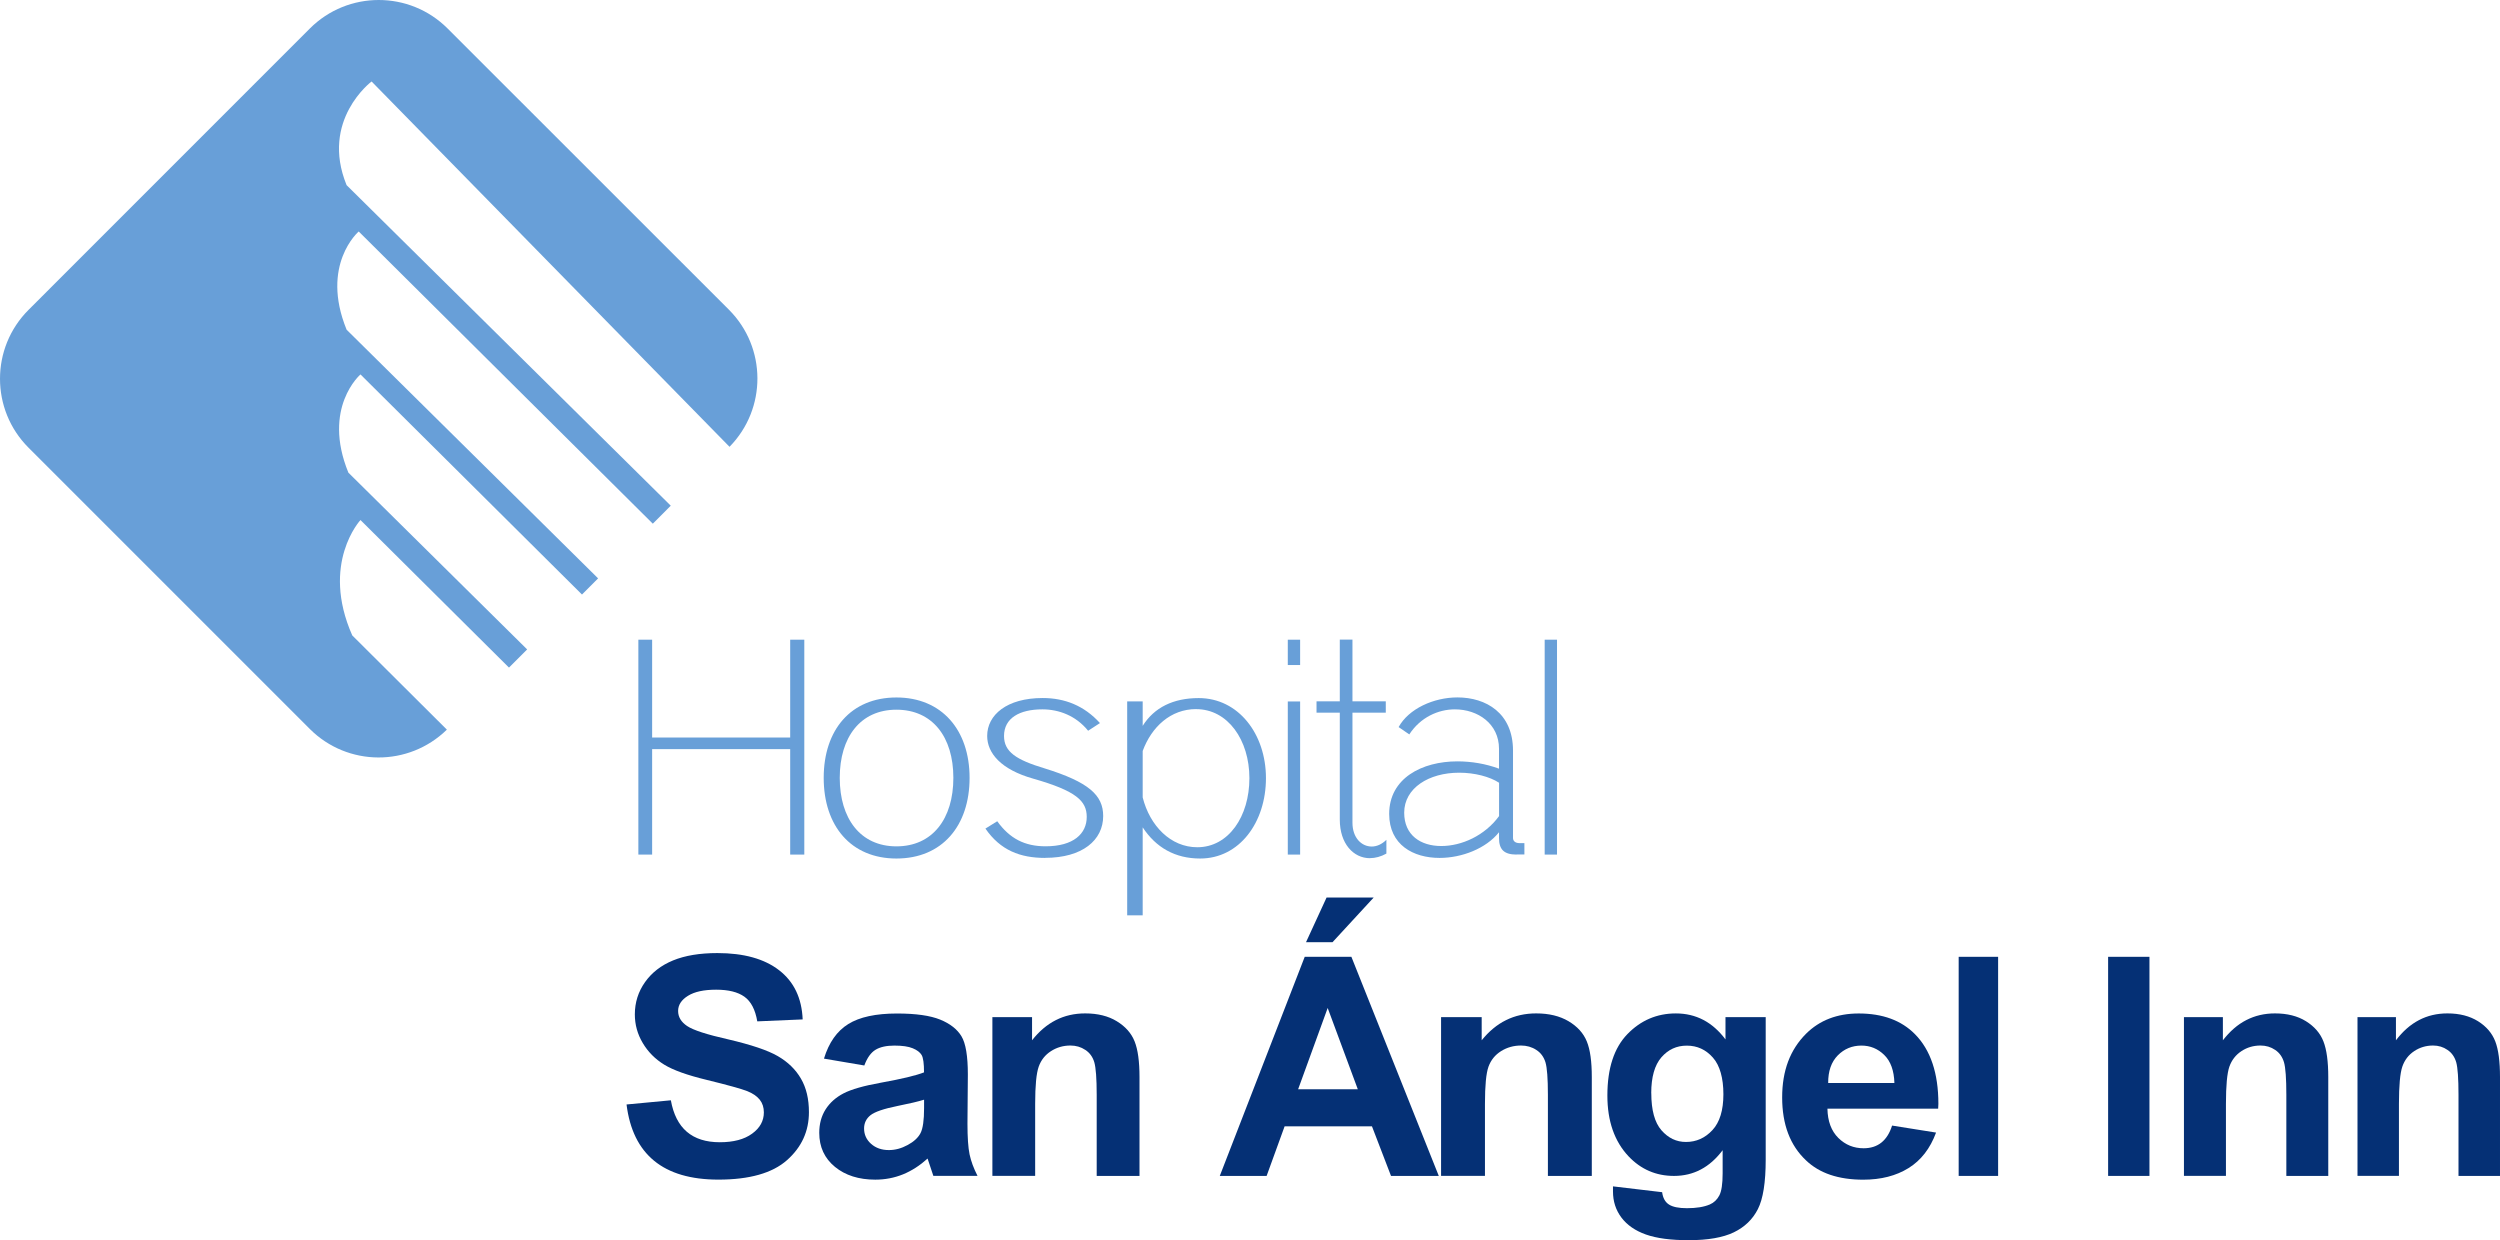 <svg xmlns="http://www.w3.org/2000/svg" id="Capa_2" viewBox="0 0 2223.38 1102.96"><defs><style>      .cls-1 {        fill: #689fd8;      }      .cls-2 {        fill: #053075;      }    </style></defs><g id="Capa_2-2" data-name="Capa_2"><g id="Layer_1"><g><g><path class="cls-1" d="M702.76,760.02v-93.78h-122.78v93.78h-12.25v-191.11h12.25v87.01h122.78v-87.01h12.55v191.11h-12.55Z"></path><path class="cls-1" d="M797.23,763.53c-40.27,0-64.67-28.8-64.67-71.74s24.41-71.49,64.67-71.49,65.07,28.8,65.07,71.49-24.41,71.74-65.07,71.74ZM797.23,631.17c-32.07,0-50.4,24.46-50.4,60.62s18.33,60.92,50.4,60.92,50.64-24.46,50.64-60.92-18.63-60.62-50.64-60.62Z"></path><path class="cls-1" d="M929.54,762.99c-22.28,0-39.82-6.77-53.16-26.09l10.52-6.52c11.12,15.46,24.51,22.28,42.98,22.28,24.8,0,36.61-11.17,36.61-26.14,0-14.13-9.24-23.07-47.48-33.99-28.95-8.15-41.06-22.83-41.06-38.04,0-18.73,17.54-33.7,49.31-33.7,19.76,0,36.96,6.82,50.99,22.28l-10.52,6.82c-10.82-13.29-25.79-19.02-40.71-19.02-20.41,0-34.09,7.86-34.09,23.67,0,14.13,10.82,21.2,36.02,28.8,39.48,12.25,52.17,23.91,52.17,42.39,0,21.49-18.48,37.2-51.58,37.2v.05Z"></path><path class="cls-1" d="M1067.39,763.53c-22.38,0-39.33-9.78-51.14-27.72v78.26h-13.78v-190.27h13.78v21.74c10.23-16.3,27.17-24.7,49.85-24.7,35.18,0,59.78,31.82,59.78,71.2s-23.62,71.49-58.5,71.49ZM1063.83,630.63c-22.68,0-39.62,15.76-47.58,37.25v41.3c6.37,25.3,24.9,44.32,48.57,44.32,27.87,0,46.34-27.47,46.34-61.41s-19.17-61.41-47.33-61.41v-.05Z"></path><path class="cls-1" d="M1145.3,760.02v-136.17h10.97v136.17h-10.97ZM1156.27,568.92h-10.97v22.53h10.97v-22.53Z"></path><path class="cls-1" d="M1218.43,763.24c-14.87,0-26.88-13.04-26.88-34.24v-95.16h-20.7v-10.08h20.7v-54.94h11.26v54.94h29.64v10.08h-29.64v97.83c0,13.59,8.2,21.2,17.14,21.2,4.35,0,8.94-1.93,13.04-5.98v12.25c-4.84,2.72-9.98,4.05-14.58,4.05v.05Z"></path><path class="cls-1" d="M1348.76,760.02c-11.26,0-15.61-4.64-15.61-14.67v-5.19c-11.51,14.43-32.95,22.83-52.87,22.83-23.42,0-44.81-11.66-44.81-39.13,0-31.77,29.2-46.74,60.67-46.74,12.45,0,25.44,2.17,37.01,6.52v-17.69c0-22.28-18.77-35.08-39.28-35.08-14.77,0-30.63,7.07-40.51,22.28l-9.49-6.52c8.94-16.3,31.18-26.38,52.27-26.38,25.44,0,49.46,13.88,49.46,47.28v77.72c0,2.72,2.03,4.59,5.78,4.59h4.35v10.08h-6.97v.1ZM1333.2,696.14c-8.35-5.43-21.69-8.94-35.52-8.94-26.83,0-48.86,13.59-48.86,35.57,0,20.11,14.72,29.64,32.95,29.64s38.69-9.24,51.43-26.63v-29.64h0Z"></path><path class="cls-1" d="M1373.76,760.02v-191.11h10.97v191.11h-10.97Z"></path></g><g><path class="cls-2" d="M557.3,982.26l39.33-3.71c4.45,24.9,18.92,37.3,43.53,37.3,12.15,0,21.74-2.52,28.71-7.61,7.02-5.09,10.47-11.41,10.47-18.92,0-4.4-1.19-8.2-3.66-11.31-2.47-3.06-6.13-5.63-11.12-7.61-4.99-1.98-17.05-5.34-36.17-10.03-17.19-4.15-29.74-8.65-37.7-13.54-7.95-4.89-14.33-11.26-19.02-19.17-4.74-7.91-7.07-16.45-7.07-25.54,0-10.62,3.06-20.21,9.09-28.71,6.03-8.5,14.33-14.92,24.95-19.27,10.62-4.35,23.77-6.52,39.33-6.52,23.52,0,41.8,5.09,54.94,15.27,13.19,10.18,20.16,24.75,20.95,43.73l-40.37,1.73c-1.78-10.47-5.58-17.74-11.46-21.94-5.83-4.15-14.18-6.23-25.1-6.23s-19.17,1.78-25.05,5.43c-5.83,3.61-8.79,8.1-8.79,13.49s2.67,9.78,8,13.39c5.29,3.61,17.54,7.61,36.71,11.91,20.21,4.74,34.88,9.63,43.87,14.82,8.99,5.19,15.91,11.86,20.65,20.06,4.79,8.2,7.11,18.13,7.11,29.84,0,16.9-6.47,31.13-19.52,42.69-12.99,11.51-33.35,17.29-61.02,17.29-48.91,0-76.14-22.33-81.67-66.85h.05Z"></path><path class="cls-2" d="M768.82,947.62l-36.02-6.13c4.35-14.28,11.56-24.51,21.59-30.73,10.08-6.27,24.51-9.39,43.33-9.39,16.8,0,29.6,1.83,38.44,5.43,8.84,3.61,15.17,8.6,18.92,14.82,3.8,6.27,5.68,17.64,5.68,34.09l-.35,43.63c0,12.25.64,21.34,1.88,27.32,1.28,6.03,3.61,12.35,7.07,19.12h-39.28l-5.14-15.42c-6.82,6.18-14.08,10.87-21.79,14.03-7.81,3.16-16.01,4.74-24.75,4.74-14.58,0-26.58-3.8-35.82-11.36-9.29-7.61-13.98-17.69-13.98-30.29,0-7.95,1.88-14.92,5.68-20.9,3.8-5.93,9.14-10.67,16.01-14.23,6.92-3.56,17.93-6.72,33.1-9.44,18.38-3.31,31.23-6.37,38.39-9.19,0-7.86-.69-12.99-2.12-15.42-1.48-2.47-4.1-4.45-7.95-6.03-3.8-1.58-9.24-2.37-16.3-2.37s-12.7,1.24-16.8,3.75c-4.05,2.47-7.41,7.11-9.93,13.93h.15ZM821.83,978.01c-5.04,1.58-12.9,3.46-23.57,5.58-12.3,2.47-20.31,5.24-24.11,8.25-3.75,3.01-5.68,6.97-5.68,11.76,0,5.43,2.08,9.98,6.23,13.69,4.2,3.71,9.49,5.53,15.81,5.53,5.63,0,11.17-1.48,16.7-4.5,5.53-2.96,9.34-6.52,11.46-10.57,2.12-4.1,3.16-11.51,3.16-22.28v-7.46h0Z"></path><path class="cls-2" d="M1013.44,1045.8h-38.09v-72.14c0-14.48-.74-24.11-2.12-28.9-1.43-4.79-4.1-8.5-8-11.02-3.9-2.62-8.3-3.9-13.24-3.9-6.37,0-12.15,1.68-17.29,4.99-5.19,3.31-8.84,7.95-10.92,13.78-2.08,5.83-3.16,16.9-3.16,33.1v64.03h-38.04v-141.16h35.28v20.6c6.23-7.95,13.34-13.98,21.15-17.93,7.86-4,16.55-5.98,26.14-5.98,11.07,0,20.5,2.32,28.06,6.97,7.66,4.64,12.94,10.62,15.86,17.93,2.92,7.31,4.35,17.89,4.35,31.72v87.8l.05.1Z"></path><path class="cls-2" d="M1279.59,1045.8h-42.49l-16.95-44.12h-77.67l-16.01,44.12h-41.65l75.54-194.86h41.5l77.72,194.86h0ZM1207.56,968.72l-26.78-72.28-26.28,72.28h53.06ZM1161.51,837.94l18.28-39.72h41.9l-36.61,39.72h-23.62.05Z"></path><path class="cls-2" d="M1415.61,1045.8h-38.98v-72.14c0-14.48-.74-24.11-2.17-28.9-1.48-4.79-4.2-8.5-8.15-11.02-4-2.62-8.55-3.9-13.59-3.9-6.52,0-12.45,1.68-17.74,4.99-5.29,3.31-9.04,7.95-11.17,13.78-2.12,5.83-3.16,16.9-3.16,33.1v64.03h-39.03v-141.16h36.12v20.6c6.42-7.95,13.64-13.98,21.69-17.93,8.05-4,17-5.98,26.78-5.98,11.41,0,20.95,2.32,28.8,6.97,7.81,4.64,13.24,10.62,16.21,17.93,3.01,7.31,4.45,17.89,4.45,31.72v87.8h0l-.05.1Z"></path><path class="cls-2" d="M1434.49,1055.09l43.73,5.19c.69,5.14,2.67,8.79,6.08,10.97,3.36,2.17,8.7,3.26,15.96,3.26,8.4,0,15.17-1.09,20.36-3.31,3.66-1.58,6.47-4.25,8.45-8,1.98-3.71,2.96-10.28,2.96-19.66v-20.6c-5.73,7.61-12.15,13.34-19.37,17.14-7.16,3.8-15.12,5.73-23.86,5.73-16.01,0-29.45-5.83-40.46-17.44-12.55-13.34-18.82-31.32-18.82-54.05,0-24.11,5.93-42.34,17.79-54.6,11.86-12.25,26.24-18.43,43.13-18.43,8.94,0,17.09,1.93,24.46,5.78,7.31,3.85,13.88,9.63,19.66,17.34v-19.81h35.77v126.63c0,20.31-2.32,35.03-6.97,44.12-4.64,9.14-11.81,16.01-21.44,20.65-9.68,4.64-23.02,6.97-40.17,6.97-15.81,0-28.41-1.68-37.94-5.04-9.49-3.36-16.75-8.4-21.79-15.07-5.04-6.72-7.51-14.43-7.51-23.22v-4.64h0v.1ZM1468.58,972.23c0,15.07,3.01,26.09,9.04,33,6.08,6.92,13.29,10.38,21.79,10.38,9.19,0,17-3.51,23.52-10.52,6.52-7.02,9.78-17.64,9.78-31.92s-3.11-25.64-9.39-32.66c-6.27-7.07-13.93-10.57-23.12-10.57s-16.55,3.46-22.63,10.38c-5.98,6.92-9.04,17.54-9.04,31.92h.05Z"></path><path class="cls-2" d="M1682.76,1001.03l39.08,6.23c-5.24,14.18-13.39,24.7-24.46,31.57-11.07,6.87-24.46,10.33-40.32,10.33-21.99,0-38.93-5.73-50.89-17.19-14.13-13.29-21.2-31.92-21.2-55.93s7.11-42.54,21.29-56.72c12.06-11.96,27.67-17.98,46.79-17.98,21.25,0,37.9,6.13,50,18.38,13.88,14.03,20.85,34.68,20.85,62.01l-.2,4.25h-98.47c.2,11.22,3.46,19.86,9.68,26.04,6.23,6.13,13.69,9.19,22.48,9.19,12.65,0,21.1-6.72,25.35-20.21v.05ZM1684.79,963.14c-.35-11.02-3.31-19.32-9.04-24.9-5.68-5.58-12.45-8.35-20.31-8.35-8.25,0-15.27,2.92-21,8.7-5.78,5.88-8.6,14.03-8.55,24.56h58.89,0Z"></path><path class="cls-2" d="M1741.95,1045.8v-194.86h35.08v194.86h-35.08Z"></path><path class="cls-2" d="M1874.86,1045.8v-194.86h36.76v194.86h-36.76Z"></path><path class="cls-2" d="M2070.71,1045.8h-37.35v-72.14c0-14.48-.69-24.11-2.08-28.9-1.43-4.79-4.05-8.5-7.86-11.02-3.85-2.62-8.15-3.9-13.04-3.9-6.27,0-11.96,1.68-16.95,4.99-5.04,3.31-8.65,7.95-10.72,13.78-2.03,5.83-3.06,16.9-3.06,33.1v64.03h-37.35v-141.16h34.63v20.6c6.18-7.95,13.04-13.98,20.75-17.93,7.76-4,16.26-5.98,25.59-5.98,10.92,0,20.11,2.32,27.57,6.97,7.46,4.64,12.65,10.62,15.51,17.93,2.87,7.31,4.3,17.89,4.3,31.72v87.8h0l.05.1Z"></path><path class="cls-2" d="M2223.33,1045.8h-36.86v-72.14c0-14.48-.69-24.11-2.03-28.9-1.38-4.79-4-8.5-7.76-11.02-3.76-2.62-8.05-3.9-12.85-3.9-6.18,0-11.81,1.68-16.75,4.99-5.04,3.31-8.55,7.95-10.57,13.78-1.98,5.83-3.01,16.9-3.01,33.1v64.03h-36.86v-141.16h34.19v20.6c6.03-7.95,12.9-13.98,20.45-17.93,7.61-4,16.06-5.98,25.35-5.98,10.72,0,19.76,2.32,27.22,6.97,7.41,4.64,12.5,10.62,15.32,17.93,2.82,7.31,4.2,17.89,4.2,31.72v87.8h0l-.05.1Z"></path></g><path class="cls-1" d="M313.28,565.11c-28.36-64.18,7.31-102.62,7.31-102.62l132.07,131.23,16.16-16.16-158.99-157.21c-23.62-57.86,10.77-87.35,10.77-87.35l196.99,195.75,14.33-14.38-223.67-221.15c-23.62-57.86,10.77-87.35,10.77-87.35l261.56,259.88,15.96-16.01L308.24,164.66c-23.62-57.86,22.23-92.19,22.23-92.19l318.33,324.9c33.25-33.89,33.1-88.29-.54-121.94L398.11,25.38c-33.84-33.84-88.74-33.84-122.58,0L25.38,275.58c-33.84,33.84-33.84,88.74,0,122.58l250.15,250.15c33.65,33.6,87.95,33.79,121.89.59,0,0-84.14-83.8-84.14-83.8Z"></path></g></g></g></svg>